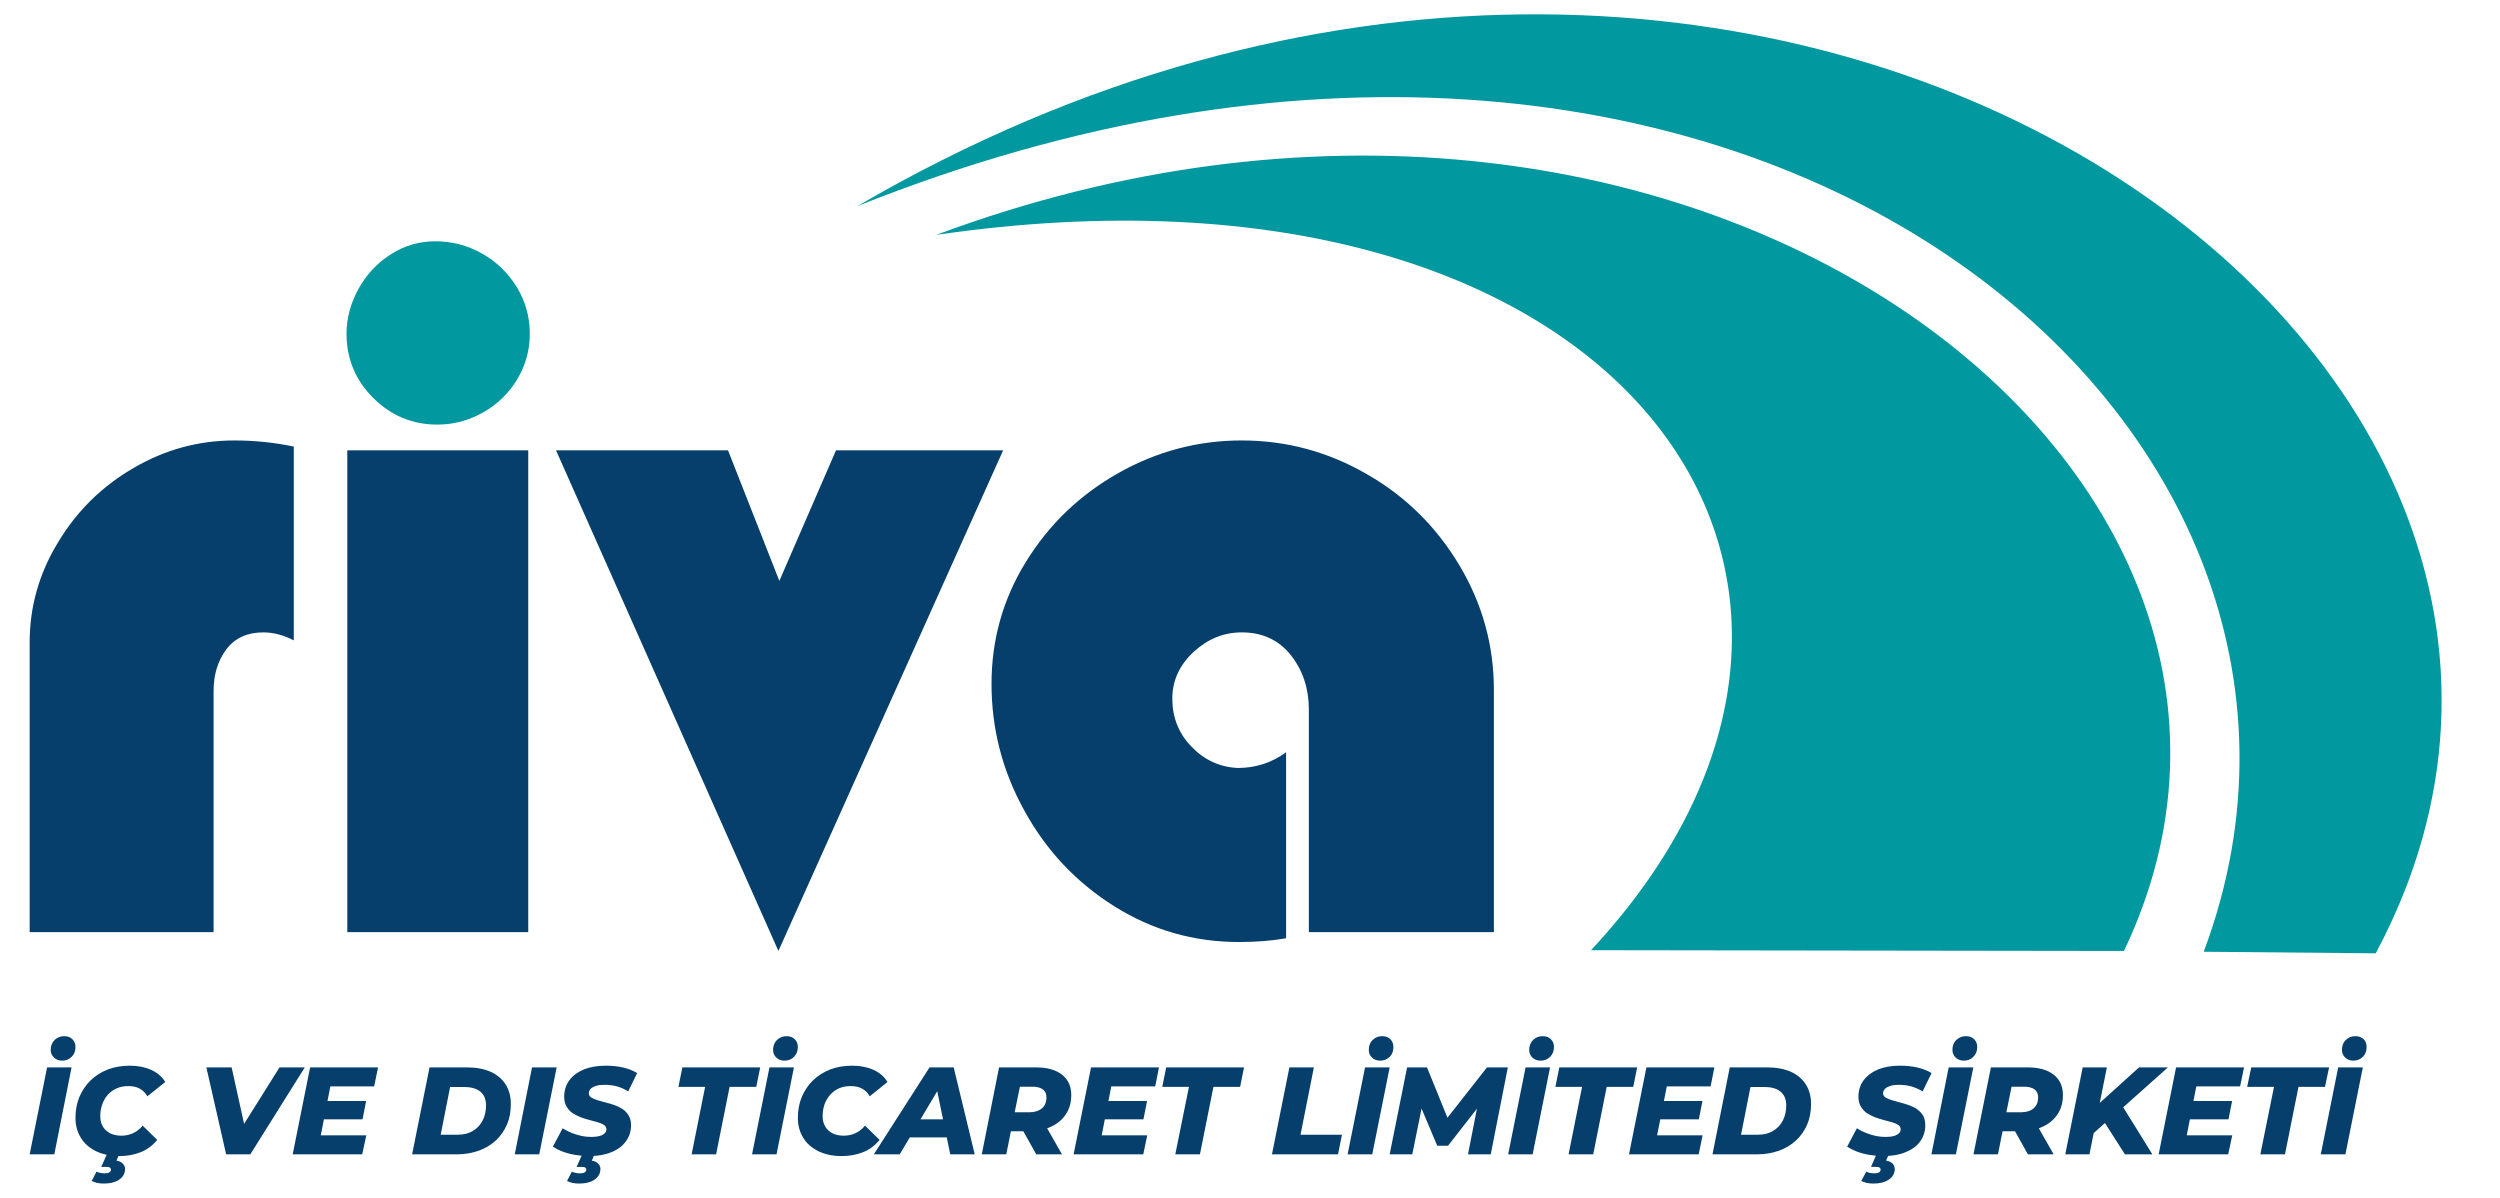 <?xml version="1.0" encoding="UTF-8"?>
<!DOCTYPE svg PUBLIC "-//W3C//DTD SVG 1.1//EN" "http://www.w3.org/Graphics/SVG/1.1/DTD/svg11.dtd">
<!-- Creator: CorelDRAW 2019 (64-Bit) -->
<svg xmlns="http://www.w3.org/2000/svg" xml:space="preserve" width="720px" height="345px" version="1.1" style="shape-rendering:geometricPrecision; text-rendering:geometricPrecision; image-rendering:optimizeQuality; fill-rule:evenodd; clip-rule:evenodd"
viewBox="0 0 159.3 76.26"
 xmlns:xlink="http://www.w3.org/1999/xlink">
 <defs>
  <style type="text/css">
   <![CDATA[
    .fil0 {fill:none}
    .fil1 {fill:#0198A0}
    .fil3 {fill:#0198A0;fill-rule:nonzero}
    .fil2 {fill:#063F6C;fill-rule:nonzero}
    .fil4 {fill:#063F6C;fill-rule:nonzero}
   ]]>
  </style>
 </defs>
 <g id="Layer_x0020_1">
  <polygon class="fil0" points="0,0 159.3,0 159.3,76.26 0,76.26 "/>
  <g id="_2026602939536">
   <path class="fil1" d="M140.42 60.61l10.96 0.1c20.74,-38.75 -39.09,-81.29 -96.75,-47.61 55.84,-22.33 98.59,13.38 85.79,47.51z"/>
   <path class="fil1" d="M101.38 60.51l33.96 0.05c14.71,-30.87 -27.95,-63.42 -75.68,-45.63 43.59,-6.35 63.71,21.97 41.72,45.58z"/>
   <path class="fil2" d="M18.72 28.42l0 12.35c-0.65,-0.34 -1.3,-0.51 -1.95,-0.51 -1.01,0 -1.8,0.36 -2.34,1.07 -0.54,0.72 -0.82,1.6 -0.82,2.66l0 15.37 -11.72 0 0 -18.47c0,-2.26 0.6,-4.39 1.81,-6.37 1.2,-2 2.81,-3.58 4.82,-4.74 2,-1.17 4.14,-1.75 6.42,-1.75 1.28,0 2.54,0.13 3.78,0.39zm14.94 0.24l0 30.7 -11.53 0 0 -30.7 11.53 0zm30.26 0l-14.32 31.9 -14.17 -31.9 10.96 0 3.27 8.32 3.61 -8.32 10.65 0zm18.03 19.24l0 11.85c-0.89,0.16 -1.89,0.24 -3.01,0.24 -2.86,0 -5.51,-0.75 -7.94,-2.28 -2.41,-1.51 -4.33,-3.54 -5.72,-6.08 -1.41,-2.54 -2.1,-5.23 -2.1,-8.09 0,-2.79 0.72,-5.39 2.19,-7.77 1.47,-2.39 3.43,-4.27 5.89,-5.66 2.44,-1.38 5.07,-2.08 7.85,-2.08 2.86,0 5.52,0.72 7.99,2.15 2.47,1.41 4.43,3.36 5.89,5.8 1.46,2.44 2.2,5.09 2.2,7.94l0 15.44 -11.79 0 0 -14.19c0,-1.33 -0.38,-2.48 -1.14,-3.45 -0.77,-0.97 -1.81,-1.46 -3.14,-1.46 -1.15,0 -2.17,0.42 -3.07,1.25 -0.9,0.84 -1.35,1.83 -1.35,2.97 0,1.19 0.4,2.21 1.21,3.05 0.81,0.85 1.79,1.31 2.95,1.37 1.16,0 2.19,-0.34 3.09,-1z"/>
   <path class="fil3" d="M22.08 21.23c0,-1.01 0.27,-1.97 0.78,-2.89 0.51,-0.91 1.2,-1.64 2.06,-2.18 0.86,-0.55 1.79,-0.82 2.81,-0.82 1.08,0 2.08,0.26 3,0.79 0.93,0.52 1.65,1.24 2.21,2.14 0.54,0.9 0.82,1.89 0.82,2.96 0,1.05 -0.27,2.01 -0.8,2.9 -0.53,0.88 -1.25,1.59 -2.17,2.11 -0.91,0.52 -1.89,0.78 -2.92,0.78 -1.59,0 -2.96,-0.57 -4.09,-1.7 -1.13,-1.13 -1.7,-2.5 -1.7,-4.09z"/>
  </g>
  <path class="fil4" d="M1.89 73.52l1.11 -5.54 1.56 0 -1.1 5.54 -1.57 0zm2.07 -5.97c-0.21,0 -0.39,-0.07 -0.52,-0.2 -0.14,-0.13 -0.21,-0.29 -0.21,-0.48 0,-0.27 0.09,-0.48 0.25,-0.64 0.17,-0.16 0.37,-0.24 0.61,-0.24 0.21,0 0.39,0.06 0.52,0.19 0.13,0.13 0.2,0.29 0.2,0.5 0,0.26 -0.08,0.47 -0.25,0.63 -0.16,0.16 -0.36,0.24 -0.6,0.24zm3.63 6.08c-0.56,0 -1.05,-0.11 -1.47,-0.31 -0.42,-0.21 -0.75,-0.49 -0.97,-0.86 -0.23,-0.37 -0.34,-0.79 -0.34,-1.27 0,-0.48 0.08,-0.92 0.25,-1.33 0.17,-0.4 0.41,-0.76 0.71,-1.05 0.31,-0.3 0.67,-0.53 1.1,-0.7 0.42,-0.16 0.89,-0.24 1.41,-0.24 0.51,0 0.96,0.09 1.36,0.27 0.4,0.18 0.69,0.44 0.89,0.77l-1.14 0.91c-0.12,-0.22 -0.29,-0.38 -0.49,-0.49 -0.2,-0.11 -0.44,-0.16 -0.72,-0.16 -0.27,0 -0.52,0.04 -0.73,0.14 -0.22,0.09 -0.41,0.23 -0.57,0.4 -0.16,0.18 -0.28,0.38 -0.36,0.62 -0.09,0.23 -0.13,0.48 -0.13,0.76 0,0.25 0.05,0.46 0.16,0.65 0.11,0.19 0.27,0.33 0.47,0.44 0.2,0.1 0.44,0.15 0.72,0.15 0.25,0 0.49,-0.05 0.72,-0.15 0.23,-0.1 0.44,-0.26 0.63,-0.49l0.93 0.91c-0.31,0.37 -0.67,0.64 -1.08,0.79 -0.4,0.16 -0.85,0.24 -1.35,0.24zm-0.97 1.75c-0.15,0 -0.3,-0.01 -0.44,-0.04 -0.13,-0.04 -0.25,-0.08 -0.34,-0.12l0.31 -0.6c0.07,0.04 0.14,0.06 0.23,0.08 0.09,0.02 0.19,0.03 0.29,0.03 0.13,0 0.23,-0.02 0.29,-0.06 0.07,-0.04 0.1,-0.09 0.11,-0.16 0,-0.06 -0.02,-0.11 -0.06,-0.14 -0.05,-0.04 -0.13,-0.05 -0.25,-0.05l-0.31 0 0.39 -0.87 0.78 0 -0.2 0.47c0.2,0.03 0.35,0.11 0.44,0.23 0.1,0.12 0.13,0.26 0.1,0.41 -0.03,0.25 -0.17,0.45 -0.41,0.6 -0.24,0.15 -0.55,0.22 -0.93,0.22zm7.79 -1.86l-1.26 -5.54 1.61 0 1.06 4.8 -1.02 0 3.01 -4.8 1.61 0 -3.47 5.54 -1.54 0zm6.35 -3.4l2.57 0 -0.23 1.17 -2.57 0 0.23 -1.17zm-0.32 2.19l2.9 0 -0.26 1.21 -4.43 0 1.11 -5.54 4.33 0 -0.25 1.21 -2.79 0 -0.61 3.12zm5.82 1.21l1.11 -5.54 2.41 0c0.58,0 1.07,0.1 1.49,0.28 0.41,0.19 0.73,0.46 0.95,0.81 0.22,0.34 0.33,0.76 0.33,1.24 0,0.49 -0.08,0.93 -0.25,1.32 -0.17,0.39 -0.41,0.73 -0.71,1.01 -0.31,0.28 -0.67,0.5 -1.09,0.65 -0.43,0.15 -0.89,0.23 -1.4,0.23l-2.84 0zm1.82 -1.25l1.06 0c0.4,0 0.73,-0.08 1,-0.25 0.27,-0.16 0.47,-0.38 0.62,-0.67 0.14,-0.28 0.21,-0.6 0.21,-0.95 0,-0.25 -0.05,-0.46 -0.15,-0.63 -0.11,-0.18 -0.26,-0.31 -0.46,-0.4 -0.21,-0.09 -0.46,-0.14 -0.76,-0.14l-0.92 0 -0.6 3.04zm4.72 1.25l1.1 -5.54 1.57 0 -1.11 5.54 -1.56 0zm4.74 0.11c-0.31,0 -0.62,-0.03 -0.91,-0.08 -0.29,-0.05 -0.55,-0.12 -0.79,-0.21 -0.24,-0.09 -0.44,-0.2 -0.61,-0.31l0.62 -1.17c0.19,0.12 0.39,0.22 0.59,0.3 0.2,0.08 0.41,0.14 0.62,0.19 0.21,0.04 0.42,0.06 0.63,0.06 0.2,0 0.37,-0.02 0.52,-0.06 0.14,-0.04 0.25,-0.1 0.32,-0.17 0.07,-0.07 0.11,-0.16 0.11,-0.26 0,-0.11 -0.05,-0.2 -0.15,-0.27 -0.09,-0.06 -0.22,-0.12 -0.38,-0.17 -0.16,-0.04 -0.33,-0.09 -0.52,-0.14 -0.2,-0.05 -0.39,-0.11 -0.58,-0.18 -0.19,-0.08 -0.37,-0.17 -0.53,-0.27 -0.16,-0.11 -0.28,-0.25 -0.38,-0.42 -0.1,-0.17 -0.15,-0.38 -0.15,-0.62 0,-0.4 0.11,-0.75 0.33,-1.05 0.21,-0.29 0.52,-0.52 0.92,-0.69 0.4,-0.16 0.87,-0.24 1.41,-0.24 0.4,0 0.76,0.04 1.11,0.12 0.34,0.08 0.63,0.2 0.88,0.35l-0.57 1.17c-0.21,-0.14 -0.45,-0.24 -0.71,-0.32 -0.26,-0.07 -0.53,-0.1 -0.81,-0.1 -0.21,0 -0.39,0.02 -0.54,0.07 -0.15,0.05 -0.26,0.11 -0.34,0.19 -0.07,0.08 -0.11,0.18 -0.11,0.28 0,0.1 0.05,0.19 0.14,0.26 0.1,0.06 0.22,0.12 0.38,0.17 0.16,0.05 0.34,0.1 0.53,0.15 0.2,0.05 0.39,0.1 0.58,0.17 0.19,0.07 0.36,0.15 0.53,0.26 0.16,0.11 0.29,0.25 0.38,0.41 0.1,0.16 0.15,0.37 0.15,0.61 0,0.39 -0.11,0.74 -0.33,1.03 -0.21,0.3 -0.52,0.53 -0.92,0.69 -0.4,0.17 -0.88,0.25 -1.42,0.25zm-0.63 1.75c-0.15,0 -0.3,-0.01 -0.44,-0.04 -0.13,-0.04 -0.25,-0.08 -0.34,-0.12l0.31 -0.6c0.07,0.04 0.14,0.06 0.23,0.08 0.09,0.02 0.19,0.03 0.29,0.03 0.13,0 0.23,-0.02 0.29,-0.06 0.07,-0.04 0.1,-0.09 0.11,-0.16 0.01,-0.06 -0.02,-0.11 -0.06,-0.14 -0.05,-0.04 -0.13,-0.05 -0.25,-0.05l-0.31 0 0.39 -0.87 0.78 0 -0.2 0.47c0.2,0.03 0.35,0.11 0.44,0.23 0.1,0.12 0.13,0.26 0.1,0.41 -0.03,0.25 -0.17,0.45 -0.41,0.6 -0.24,0.15 -0.55,0.22 -0.93,0.22zm7.16 -1.86l0.86 -4.3 -1.7 0 0.25 -1.24 4.96 0 -0.25 1.24 -1.7 0 -0.86 4.3 -1.56 0zm3.85 0l1.11 -5.54 1.56 0 -1.11 5.54 -1.56 0zm2.07 -5.97c-0.22,0 -0.39,-0.07 -0.53,-0.2 -0.13,-0.13 -0.2,-0.29 -0.2,-0.48 0,-0.27 0.09,-0.48 0.25,-0.64 0.17,-0.16 0.37,-0.24 0.61,-0.24 0.21,0 0.39,0.06 0.52,0.19 0.13,0.13 0.2,0.29 0.2,0.5 0,0.26 -0.09,0.47 -0.25,0.63 -0.16,0.16 -0.36,0.24 -0.6,0.24zm3.63 6.08c-0.56,0 -1.06,-0.11 -1.47,-0.31 -0.42,-0.21 -0.75,-0.49 -0.97,-0.86 -0.23,-0.37 -0.34,-0.79 -0.34,-1.27 0,-0.48 0.08,-0.92 0.25,-1.33 0.17,-0.4 0.41,-0.76 0.71,-1.05 0.31,-0.3 0.67,-0.53 1.1,-0.7 0.42,-0.16 0.89,-0.24 1.41,-0.24 0.51,0 0.96,0.09 1.36,0.27 0.39,0.18 0.69,0.44 0.88,0.77l-1.13 0.91c-0.12,-0.22 -0.29,-0.38 -0.49,-0.49 -0.2,-0.11 -0.44,-0.16 -0.72,-0.16 -0.27,0 -0.52,0.04 -0.74,0.14 -0.21,0.09 -0.4,0.23 -0.56,0.4 -0.16,0.18 -0.28,0.38 -0.37,0.62 -0.08,0.23 -0.12,0.48 -0.12,0.76 0,0.25 0.05,0.46 0.16,0.65 0.11,0.19 0.26,0.33 0.47,0.44 0.2,0.1 0.44,0.15 0.72,0.15 0.25,0 0.49,-0.05 0.72,-0.15 0.23,-0.1 0.44,-0.26 0.63,-0.49l0.93 0.91c-0.31,0.37 -0.67,0.64 -1.08,0.79 -0.4,0.16 -0.85,0.24 -1.35,0.24zm2.06 -0.11l3.55 -5.54 1.54 0 1.34 5.54 -1.56 0 -0.99 -4.8 0.62 0 -2.85 4.8 -1.65 0zm1.55 -1.08l0.63 -1.15 2.7 0 0.18 1.15 -3.51 0zm5.33 1.08l1.1 -5.54 2.37 0c0.71,0 1.26,0.16 1.65,0.47 0.39,0.31 0.58,0.74 0.58,1.29 0,0.47 -0.11,0.87 -0.34,1.22 -0.22,0.34 -0.54,0.61 -0.95,0.8 -0.41,0.19 -0.9,0.29 -1.45,0.29l-1.8 0 0.83 -0.68 -0.43 2.15 -1.56 0zm3.47 0l-1.13 -2.02 1.62 0 1.15 2.02 -1.64 0zm-1.52 -1.97l-0.54 -0.71 1.62 0c0.34,0 0.61,-0.09 0.8,-0.25 0.19,-0.16 0.29,-0.4 0.29,-0.7 0,-0.23 -0.08,-0.4 -0.23,-0.51 -0.15,-0.11 -0.37,-0.17 -0.64,-0.17l-1.51 0 0.84 -0.74 -0.63 3.08zm6.01 -1.43l2.57 0 -0.23 1.17 -2.57 0 0.23 -1.17zm-0.32 2.19l2.9 0 -0.25 1.21 -4.44 0 1.11 -5.54 4.33 0 -0.24 1.21 -2.8 0 -0.61 3.12zm4.69 1.21l0.87 -4.3 -1.7 0 0.25 -1.24 4.96 0 -0.25 1.24 -1.7 0 -0.86 4.3 -1.57 0zm6.16 0l1.11 -5.54 1.56 0 -0.85 4.29 2.64 0 -0.25 1.25 -4.21 0zm4.82 0l1.11 -5.54 1.57 0 -1.11 5.54 -1.57 0zm2.07 -5.97c-0.21,0 -0.39,-0.07 -0.52,-0.2 -0.14,-0.13 -0.2,-0.29 -0.2,-0.48 0,-0.27 0.08,-0.48 0.25,-0.64 0.16,-0.16 0.36,-0.24 0.6,-0.24 0.22,0 0.39,0.06 0.52,0.19 0.13,0.13 0.2,0.29 0.2,0.5 0,0.26 -0.08,0.47 -0.24,0.63 -0.17,0.16 -0.37,0.24 -0.61,0.24zm0.61 5.97l1.11 -5.54 1.27 0 1.53 3.77 -0.67 0 2.96 -3.77 1.33 0 -1.09 5.54 -1.45 0 0.66 -3.36 0.26 0 -2.19 2.81 -0.69 0 -1.19 -2.82 0.28 0.02 -0.68 3.35 -1.44 0zm7.55 0l1.11 -5.54 1.56 0 -1.11 5.54 -1.56 0zm2.07 -5.97c-0.22,0 -0.39,-0.07 -0.53,-0.2 -0.13,-0.13 -0.2,-0.29 -0.2,-0.48 0,-0.27 0.09,-0.48 0.25,-0.64 0.17,-0.16 0.37,-0.24 0.61,-0.24 0.21,0 0.39,0.06 0.52,0.19 0.13,0.13 0.2,0.29 0.2,0.5 0,0.26 -0.09,0.47 -0.25,0.63 -0.16,0.16 -0.36,0.24 -0.6,0.24zm1.78 5.97l0.86 -4.3 -1.7 0 0.25 -1.24 4.96 0 -0.25 1.24 -1.69 0 -0.86 4.3 -1.57 0zm5.96 -3.4l2.57 0 -0.23 1.17 -2.57 0 0.23 -1.17zm-0.32 2.19l2.9 0 -0.25 1.21 -4.44 0 1.11 -5.54 4.33 0 -0.24 1.21 -2.79 0 -0.62 3.12zm3.53 1.21l1.1 -5.54 2.41 0c0.58,0 1.07,0.1 1.49,0.28 0.41,0.19 0.73,0.46 0.95,0.81 0.22,0.34 0.33,0.76 0.33,1.24 0,0.49 -0.08,0.93 -0.25,1.32 -0.17,0.39 -0.41,0.73 -0.71,1.01 -0.31,0.28 -0.67,0.5 -1.09,0.65 -0.42,0.15 -0.89,0.23 -1.4,0.23l-2.83 0zm1.82 -1.25l1.05 0c0.4,0 0.73,-0.08 1,-0.25 0.27,-0.16 0.48,-0.38 0.62,-0.67 0.14,-0.28 0.21,-0.6 0.21,-0.95 0,-0.25 -0.05,-0.46 -0.15,-0.63 -0.11,-0.18 -0.26,-0.31 -0.46,-0.4 -0.2,-0.09 -0.46,-0.14 -0.76,-0.14l-0.91 0 -0.6 3.04zm9.07 1.36c-0.31,0 -0.62,-0.03 -0.91,-0.08 -0.29,-0.05 -0.55,-0.12 -0.79,-0.21 -0.23,-0.09 -0.44,-0.2 -0.61,-0.31l0.62 -1.17c0.19,0.12 0.39,0.22 0.59,0.3 0.2,0.08 0.41,0.14 0.62,0.19 0.21,0.04 0.42,0.06 0.63,0.06 0.2,0 0.38,-0.02 0.52,-0.06 0.14,-0.04 0.25,-0.1 0.32,-0.17 0.08,-0.07 0.11,-0.16 0.11,-0.26 0,-0.11 -0.05,-0.2 -0.14,-0.27 -0.1,-0.06 -0.23,-0.12 -0.39,-0.17 -0.15,-0.04 -0.33,-0.09 -0.52,-0.14 -0.19,-0.05 -0.39,-0.11 -0.58,-0.18 -0.19,-0.08 -0.37,-0.17 -0.53,-0.27 -0.15,-0.11 -0.28,-0.25 -0.38,-0.42 -0.1,-0.17 -0.15,-0.38 -0.15,-0.62 0,-0.4 0.11,-0.75 0.33,-1.05 0.22,-0.29 0.52,-0.52 0.92,-0.69 0.4,-0.16 0.87,-0.24 1.41,-0.24 0.4,0 0.77,0.04 1.11,0.12 0.34,0.08 0.64,0.2 0.89,0.35l-0.57 1.17c-0.22,-0.14 -0.46,-0.24 -0.72,-0.32 -0.26,-0.07 -0.53,-0.1 -0.8,-0.1 -0.21,0 -0.39,0.02 -0.54,0.07 -0.15,0.05 -0.27,0.11 -0.34,0.19 -0.08,0.08 -0.12,0.18 -0.12,0.28 0,0.1 0.05,0.19 0.14,0.26 0.1,0.06 0.23,0.12 0.39,0.17 0.16,0.05 0.33,0.1 0.53,0.15 0.19,0.05 0.38,0.1 0.57,0.17 0.19,0.07 0.37,0.15 0.53,0.26 0.16,0.11 0.29,0.25 0.39,0.41 0.09,0.16 0.14,0.37 0.14,0.61 0,0.39 -0.11,0.74 -0.32,1.03 -0.22,0.3 -0.53,0.53 -0.93,0.69 -0.4,0.17 -0.87,0.25 -1.42,0.25zm-0.63 1.75c-0.15,0 -0.3,-0.01 -0.43,-0.04 -0.14,-0.04 -0.26,-0.08 -0.35,-0.12l0.32 -0.6c0.06,0.04 0.13,0.06 0.22,0.08 0.09,0.02 0.19,0.03 0.29,0.03 0.13,0 0.23,-0.02 0.3,-0.06 0.06,-0.04 0.1,-0.09 0.1,-0.16 0.01,-0.06 -0.01,-0.11 -0.06,-0.14 -0.05,-0.04 -0.13,-0.05 -0.25,-0.05l-0.3 0 0.38 -0.87 0.79 0 -0.21 0.47c0.21,0.03 0.36,0.11 0.45,0.23 0.09,0.12 0.12,0.26 0.1,0.41 -0.04,0.25 -0.17,0.45 -0.42,0.6 -0.24,0.15 -0.55,0.22 -0.93,0.22zm3.69 -1.86l1.1 -5.54 1.57 0 -1.11 5.54 -1.56 0zm2.07 -5.97c-0.22,0 -0.39,-0.07 -0.53,-0.2 -0.13,-0.13 -0.2,-0.29 -0.2,-0.48 0,-0.27 0.08,-0.48 0.25,-0.64 0.17,-0.16 0.37,-0.24 0.61,-0.24 0.21,0 0.39,0.06 0.52,0.19 0.13,0.13 0.2,0.29 0.2,0.5 0,0.26 -0.09,0.47 -0.25,0.63 -0.16,0.16 -0.36,0.24 -0.6,0.24zm0.61 5.97l1.11 -5.54 2.36 0c0.71,0 1.26,0.16 1.65,0.47 0.39,0.31 0.58,0.74 0.58,1.29 0,0.47 -0.11,0.87 -0.34,1.22 -0.22,0.34 -0.54,0.61 -0.95,0.8 -0.41,0.19 -0.89,0.29 -1.45,0.29l-1.8 0 0.83 -0.68 -0.43 2.15 -1.56 0zm3.47 0l-1.13 -2.02 1.62 0 1.15 2.02 -1.64 0zm-1.52 -1.97l-0.54 -0.71 1.62 0c0.35,0 0.61,-0.09 0.8,-0.25 0.19,-0.16 0.29,-0.4 0.29,-0.7 0,-0.23 -0.08,-0.4 -0.23,-0.51 -0.15,-0.11 -0.37,-0.17 -0.64,-0.17l-1.51 0 0.84 -0.74 -0.63 3.08zm5.55 0.76l0.23 -1.78 2.82 -2.55 1.84 0 -2.89 2.58 -1.04 0.89 -0.96 0.86zm-1.65 1.21l1.11 -5.54 1.54 0 -1.11 5.54 -1.54 0zm3.8 0l-1.46 -2.29 1.14 -1.05 2.07 3.34 -1.75 0zm4.26 -3.4l2.57 0 -0.23 1.17 -2.57 0 0.23 -1.17zm-0.32 2.19l2.9 0 -0.26 1.21 -4.43 0 1.11 -5.54 4.33 0 -0.25 1.21 -2.79 0 -0.61 3.12zm4.69 1.21l0.87 -4.3 -1.71 0 0.26 -1.24 4.96 0 -0.26 1.24 -1.69 0 -0.86 4.3 -1.57 0zm3.85 0l1.11 -5.54 1.57 0 -1.11 5.54 -1.57 0zm2.08 -5.97c-0.22,0 -0.39,-0.07 -0.53,-0.2 -0.13,-0.13 -0.2,-0.29 -0.2,-0.48 0,-0.27 0.08,-0.48 0.25,-0.64 0.16,-0.16 0.37,-0.24 0.6,-0.24 0.22,0 0.39,0.06 0.53,0.19 0.13,0.13 0.19,0.29 0.19,0.5 0,0.26 -0.08,0.47 -0.24,0.63 -0.17,0.16 -0.37,0.24 -0.6,0.24z"/>
 </g>
</svg>

